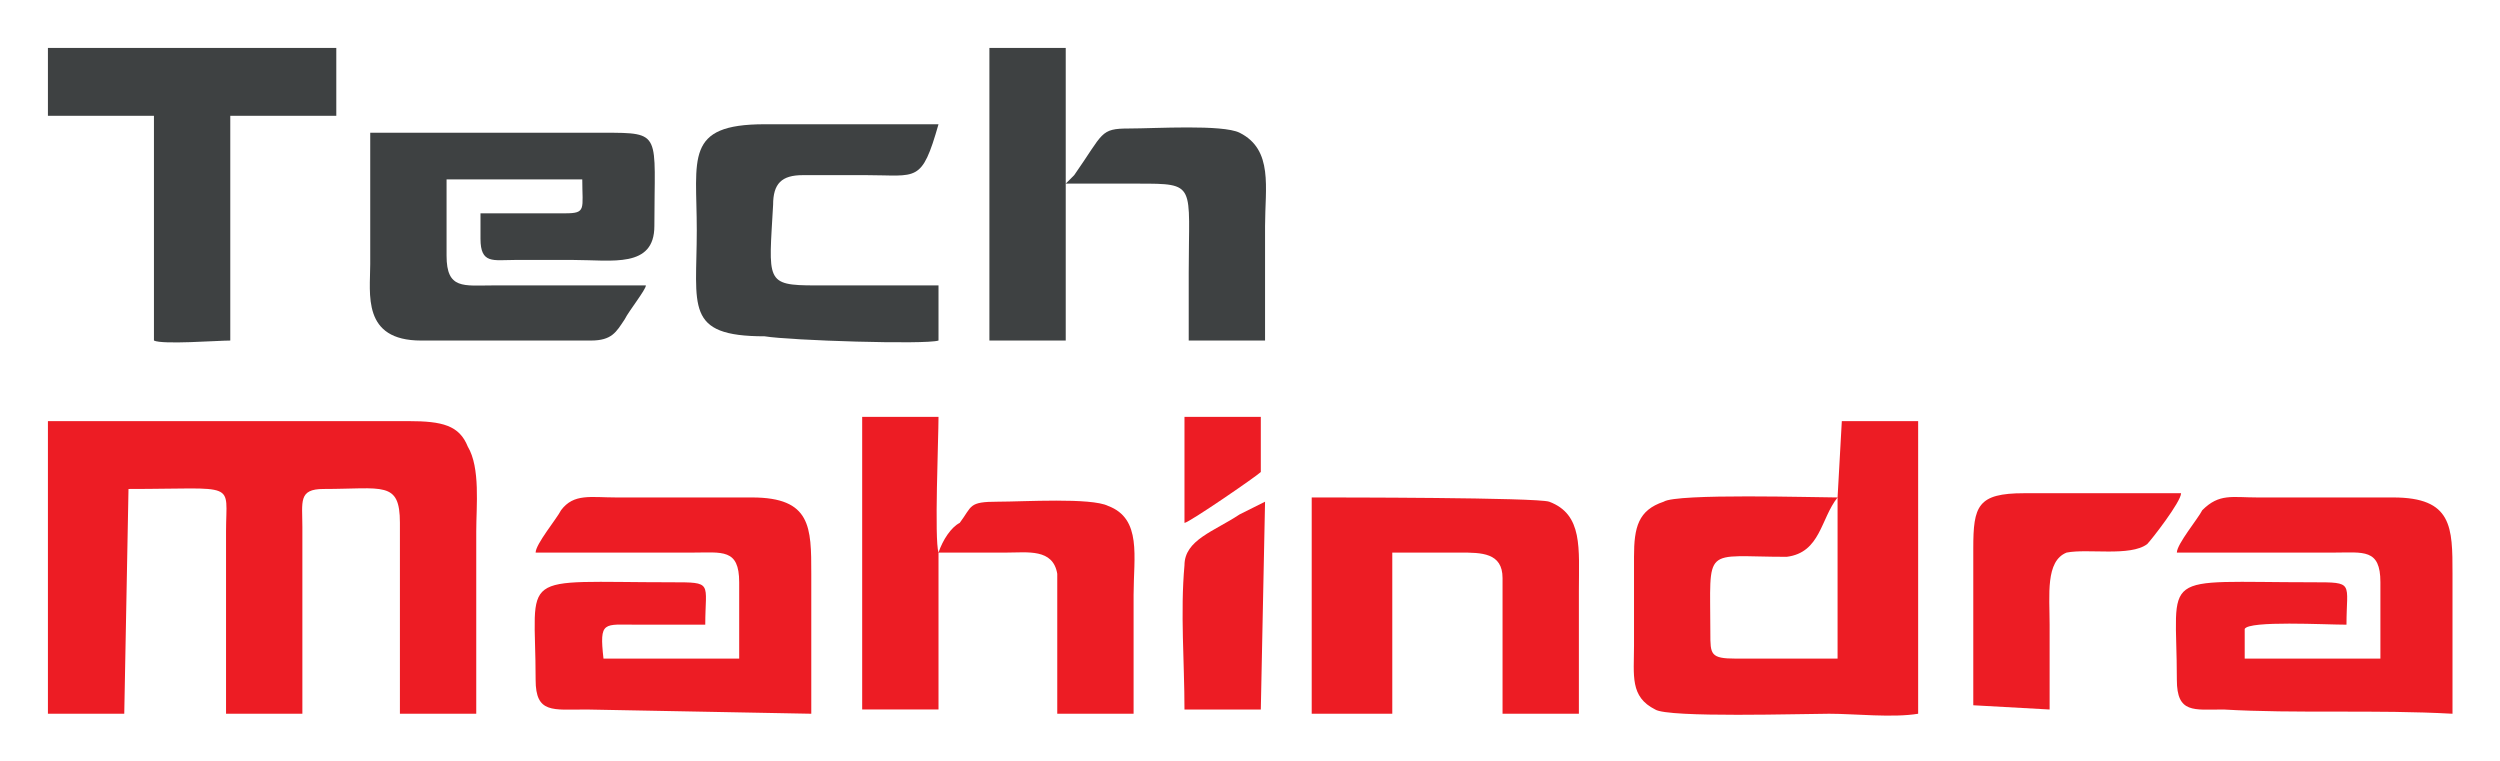<svg xmlns="http://www.w3.org/2000/svg" role="img" viewBox="-1.13 -1.13 58.95 17.95"><title>Tech Mahindra (hosting) logo</title><style>svg {enable-background:new 0 0 56.7 15.7}</style><style>.st0,.st1{fill-rule:evenodd;clip-rule:evenodd;fill:#ed1c24}.st1{fill:#3e4142}</style><path d="M1.9 10.4c2.6 0 2.3-.2 2.3 1v4.3H6v-4.4c0-.6-.1-.9.5-.9 1.4 0 1.8-.2 1.8.8v4.5h1.8v-4.3c0-.6.1-1.5-.2-2-.2-.5-.6-.6-1.4-.6H0v6.9h1.8l.1-5.3zm40.3.2v3.8h-2.4c-.6 0-.6-.1-.6-.6 0-2.1-.2-1.8 1.8-1.8.8-.1.8-.9 1.2-1.4zm0 0c-.5 0-3.8-.1-4.1.1-.6.2-.7.6-.7 1.3v2.1c0 .7-.1 1.2.5 1.5.3.2 3.5.1 4.1.1.6 0 1.5.1 2.1 0V8.8h-1.8l-.1 1.8zM18 15.7v-3.3c0-1.1 0-1.8-1.4-1.8h-3.2c-.6 0-1-.1-1.3.3-.1.2-.6.8-.6 1h3.7c.7 0 1.1-.1 1.1.7v1.8h-3.2c-.1-.9 0-.8.8-.8h1.6c0-1 .2-1-.8-1-3.7 0-3.2-.3-3.2 2.3 0 .8.4.7 1.2.7l5.3.1zm38.7 0v-3.3c0-1.1 0-1.8-1.4-1.8h-3.2c-.6 0-.9-.1-1.3.3-.1.2-.6.8-.6 1h3.7c.7 0 1.1-.1 1.1.7v1.8h-3.2v-.7c.1-.2 1.9-.1 2.4-.1 0-1 .2-1-.8-1-3.7 0-3.2-.3-3.2 2.3 0 .8.4.7 1.1.7 1.7.1 3.6 0 5.4.1z" class="st0"/><path d="M8.8 6.9h4c.5 0 .6-.2.8-.5.1-.2.5-.7.5-.8h-3.6c-.7 0-1.1.1-1.1-.7V3.1h3.2c0 .7.1.8-.4.8h-2v.6c0 .6.3.5.8.5h1.4c.9 0 1.9.2 1.9-.8 0-2.2.2-2.2-1.2-2.2H7.6v3.1c0 .7-.2 1.8 1.2 1.8z" class="st1"/><path d="M21 11.9h1.6c.5 0 1.1-.1 1.2.5v3.3h1.8v-2.8c0-.9.2-1.8-.6-2.1-.4-.2-2-.1-2.6-.1-.7 0-.6.1-.9.5-.2.1-.4.4-.5.7-.1-.3 0-2.7 0-3.2h-1.8v6.9H21v-3.7zm10.7 0h1.6c.5 0 1 0 1 .6v3.2h1.8v-2.9c0-1 .1-1.8-.7-2.1-.3-.1-5-.1-5.6-.1v5.1h1.9v-3.8z" class="st0"/><path d="M0 1.6h2.5v5.3c.2.1 1.5 0 1.8 0V1.6h2.5V0H0v1.6zm21 5.3V5.6h-2.9c-1.2 0-1.1-.1-1-1.9 0-.5.2-.7.7-.7h1.5c1.2 0 1.3.2 1.7-1.2h-4.1c-1.9 0-1.6.8-1.6 2.5 0 1.8-.3 2.5 1.6 2.5.6.1 3.8.2 4.1.1z" class="st1"/><path d="M47.2 15.6v-2c0-.7-.1-1.5.4-1.7.5-.1 1.5.1 1.9-.2.1-.1.8-1 .8-1.2h-3.7c-1.1 0-1.2.3-1.2 1.3v3.7l1.8.1z" class="st0"/><path d="M22.2 6.9H24V0h-1.8v6.9zM24 3.2h1.7c1.4 0 1.2 0 1.2 2.1v1.6h1.8V4.2c0-.9.2-1.8-.6-2.2-.4-.2-2-.1-2.6-.1-.7 0-.6.1-1.3 1.1l-.2.2z" class="st1"/><path d="M28.7 10.7l-.6.3c-.6.4-1.3.6-1.3 1.2-.1 1.1 0 2.3 0 3.4h1.8l.1-4.9zm-1.9.5c.1 0 1.7-1.1 1.8-1.2V8.7h-1.8v2.5z" class="st0"/></svg>